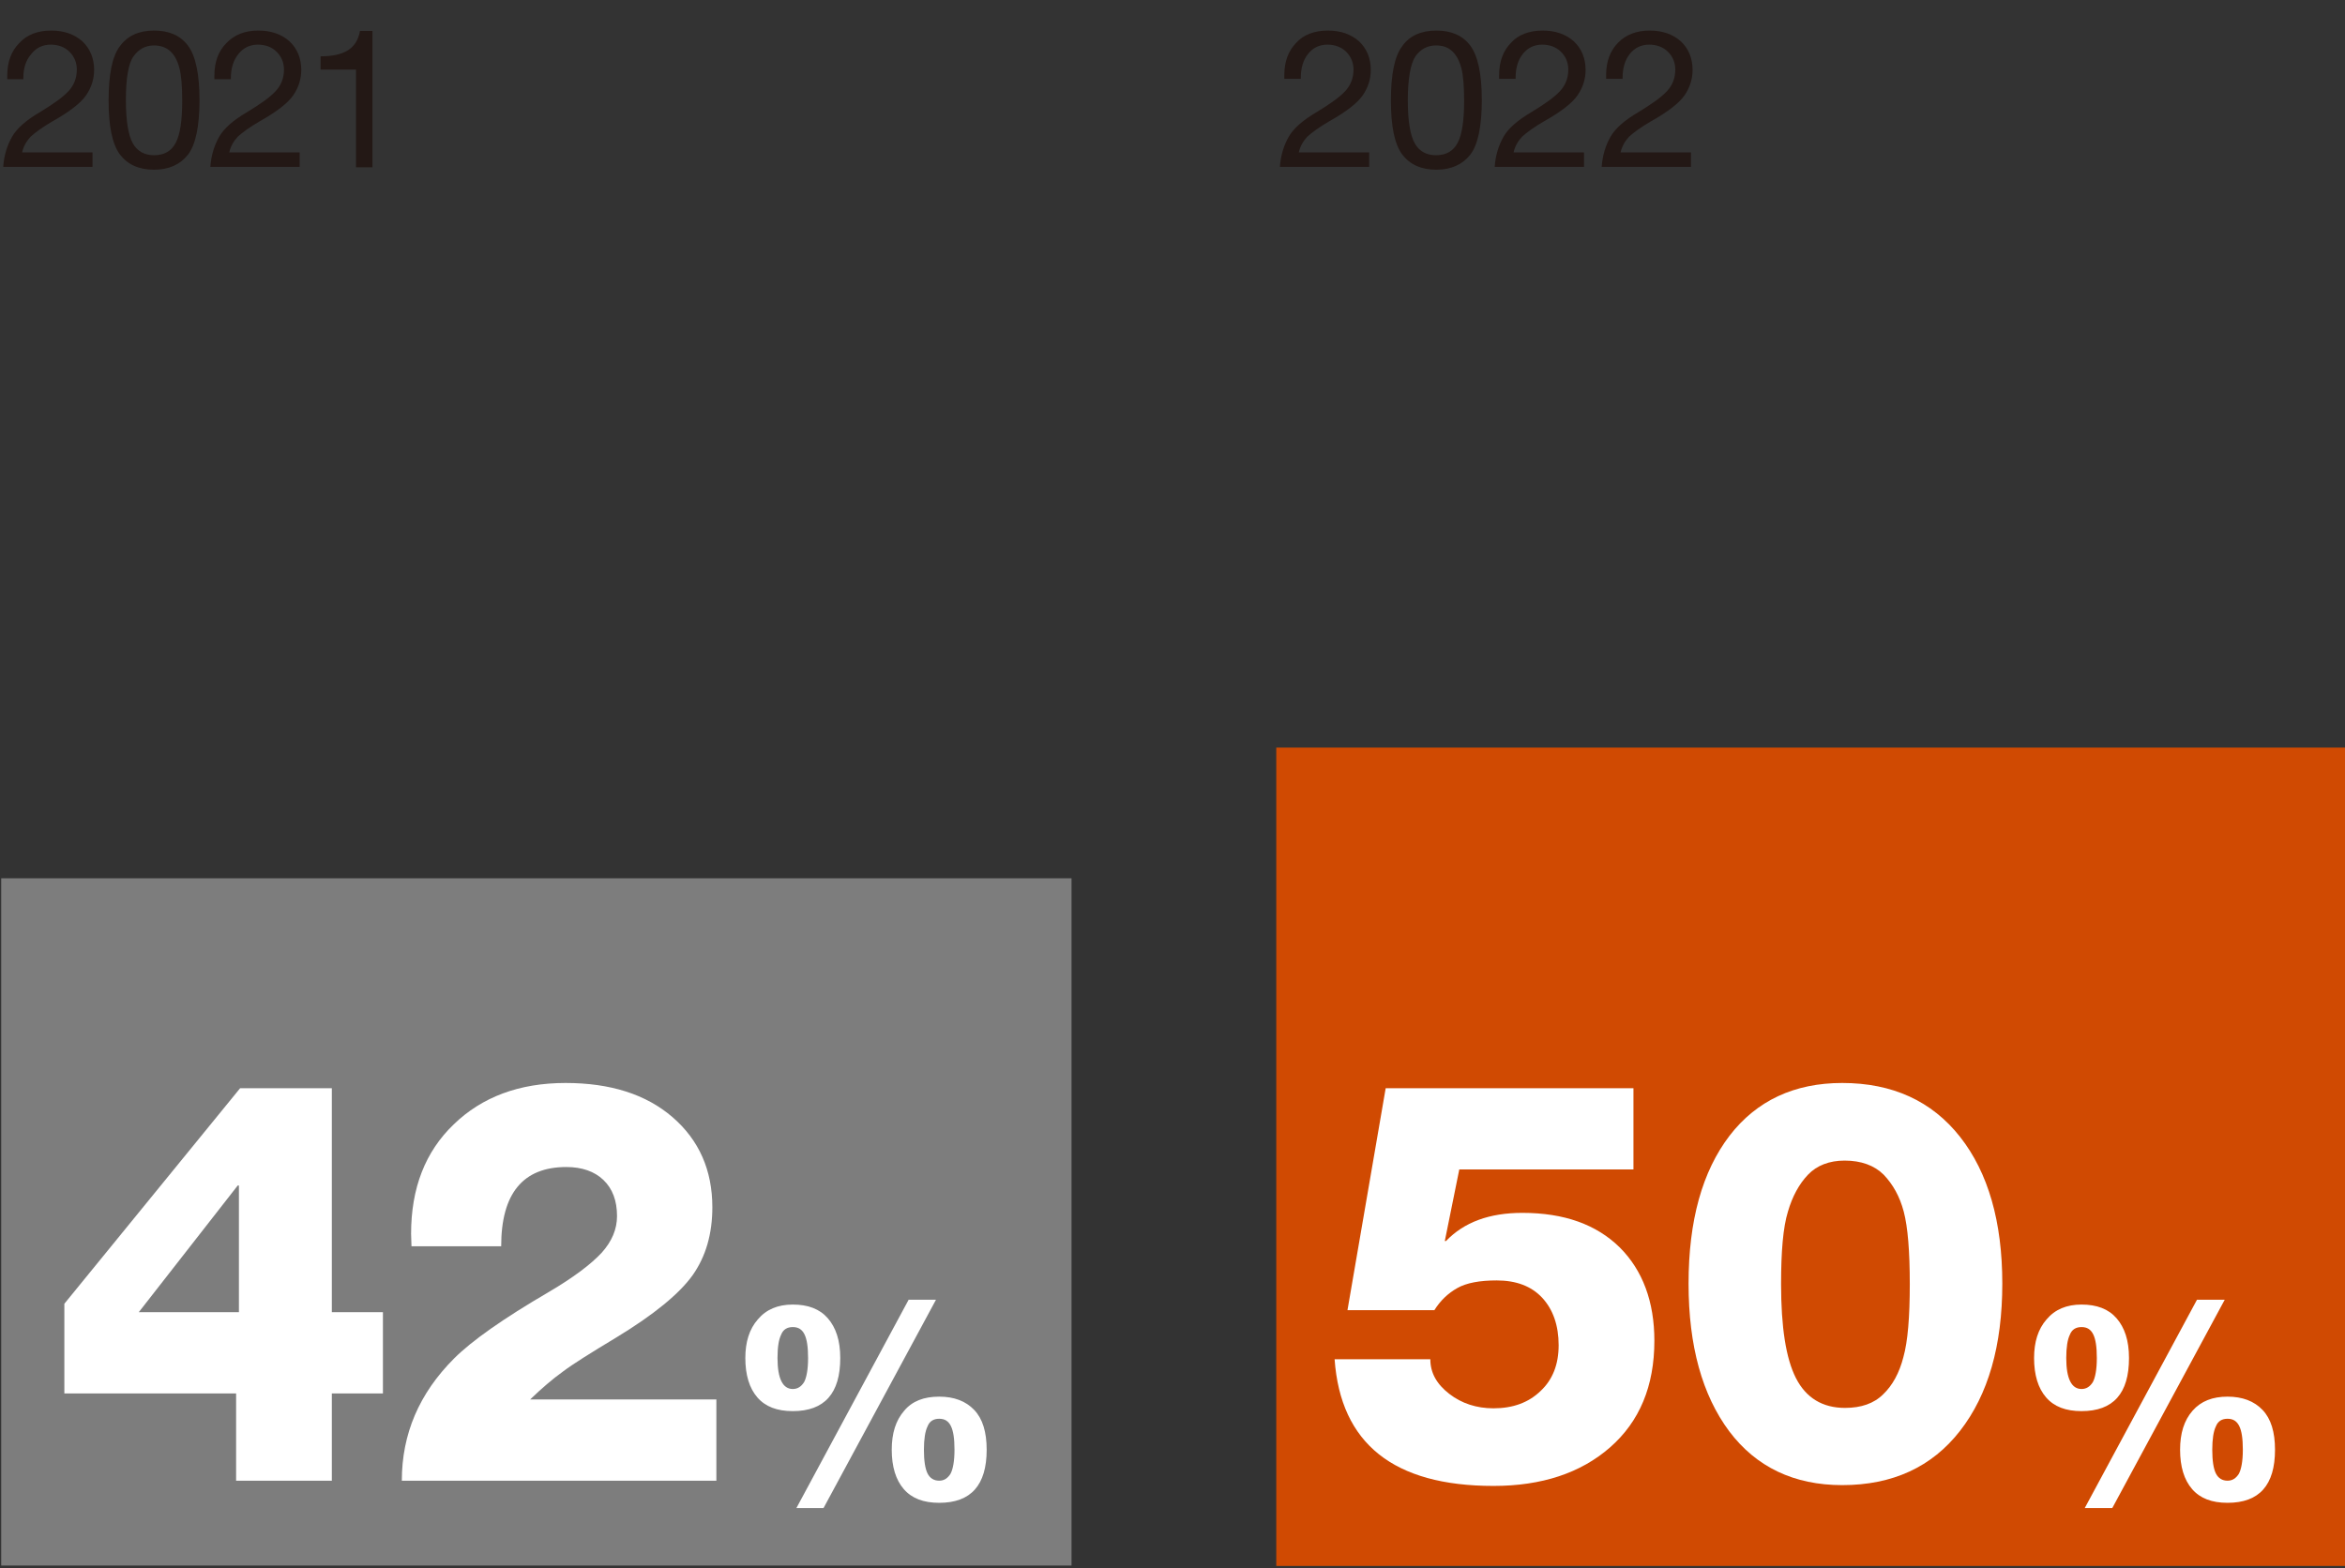 <?xml version="1.0" encoding="utf-8"?>
<!-- Generator: Adobe Illustrator 27.2.0, SVG Export Plug-In . SVG Version: 6.00 Build 0)  -->
<svg version="1.1" xmlns="http://www.w3.org/2000/svg" xmlns:xlink="http://www.w3.org/1999/xlink" x="0px" y="0px"
	 viewBox="0 0 583 390" enable-background="new 0 0 583 390" xml:space="preserve">
<rect x="0" y="0" width="583" height="390" fill="#333333" stroke="none"/>
<g id="template">
</g>
<g id="object">
	<g>
		<rect x="-0.3" y="0.5" fill="none" width="213.8" height="54.7"/>
		<path fill="#231815" d="M12.7,7.6c3.2,0,5.8,0.9,7.8,2.7c1.9,1.8,2.9,4.2,2.9,7.1c0,2.3-0.7,4.4-2,6.3c-1.3,1.9-4.1,4.1-8.4,6.5
			c-2.4,1.4-4.2,2.7-5.4,3.8c-1.1,1.2-1.8,2.5-2.1,3.9H23v3.6H0.8c0.2-2.9,1-5.4,2.2-7.5c1.2-2.1,3.5-4.1,6.9-6.1
			c3.3-2,5.7-3.7,7.1-5.2c1.4-1.5,2.1-3.3,2.1-5.4c0-1.7-0.6-3.2-1.8-4.4c-1.2-1.2-2.8-1.8-4.7-1.8c-2,0-3.6,0.8-4.8,2.3
			C6.4,15,5.8,17,5.8,19.4v0.3H1.8l0-0.9c0-3.4,1-6.1,3-8.1C6.6,8.7,9.3,7.6,12.7,7.6z"/>
		<path fill="#231815" d="M38.3,7.6c3.7,0,6.5,1.2,8.4,3.7c1.9,2.5,2.9,7,2.9,13.6s-1,11.2-2.9,13.6c-1.9,2.4-4.7,3.7-8.4,3.7
			c-3.8,0-6.6-1.3-8.5-3.8c-1.9-2.6-2.8-7-2.8-13.4c0-6.5,0.9-11,2.8-13.5C31.7,8.9,34.5,7.6,38.3,7.6z M31.3,24.9
			c0,5.2,0.6,8.7,1.7,10.7c1.1,2,2.9,3,5.3,3c2.5,0,4.3-1,5.4-3.1c1.1-2.1,1.6-5.6,1.6-10.4c0-3.6-0.2-6.3-0.7-8.2
			c-0.5-1.9-1.3-3.3-2.3-4.2s-2.4-1.4-4-1.4c-2.1,0-3.8,0.9-5.1,2.7C31.9,15.8,31.3,19.5,31.3,24.9z"/>
		<path fill="#231815" d="M64.2,7.6c3.2,0,5.8,0.9,7.8,2.7c1.9,1.8,2.9,4.2,2.9,7.1c0,2.3-0.7,4.4-2,6.3c-1.3,1.9-4.1,4.1-8.4,6.5
			c-2.4,1.4-4.2,2.7-5.4,3.8c-1.1,1.2-1.8,2.5-2.1,3.9h17.5v3.6H52.3c0.2-2.9,1-5.4,2.2-7.5c1.2-2.1,3.5-4.1,6.9-6.1
			c3.3-2,5.7-3.7,7.1-5.2c1.4-1.5,2.1-3.3,2.1-5.4c0-1.7-0.6-3.2-1.8-4.4c-1.2-1.2-2.8-1.8-4.7-1.8c-2,0-3.6,0.8-4.8,2.3
			C58,15,57.4,17,57.4,19.4v0.3h-4.1l0-0.9c0-3.4,1-6.1,3-8.1C58.2,8.7,60.8,7.6,64.2,7.6z"/>
		<path fill="#231815" d="M92.6,7.6v34h-4.1V17.3h-8.8V14h0.1c2.9,0,5.1-0.5,6.7-1.5c1.6-1,2.6-2.6,3-4.8H92.6z"/>
	</g>
	<g>
		<rect x="317" y="0.5" fill="none" width="186.5" height="54.7"/>
		<path fill="#231815" d="M330.1,7.6c3.2,0,5.8,0.9,7.8,2.7c1.9,1.8,2.9,4.2,2.9,7.1c0,2.3-0.7,4.4-2,6.3c-1.3,1.9-4.1,4.1-8.4,6.5
			c-2.4,1.4-4.2,2.7-5.4,3.8c-1.1,1.2-1.8,2.5-2.1,3.9h17.5v3.6h-22.2c0.2-2.9,1-5.4,2.2-7.5c1.2-2.1,3.5-4.1,6.9-6.1
			c3.3-2,5.7-3.7,7.1-5.2c1.4-1.5,2.1-3.3,2.1-5.4c0-1.7-0.6-3.2-1.8-4.4c-1.2-1.2-2.8-1.8-4.7-1.8c-2,0-3.6,0.8-4.8,2.3
			c-1.2,1.5-1.8,3.5-1.8,5.9v0.3h-4.1l0-0.9c0-3.4,1-6.1,3-8.1C324,8.7,326.7,7.6,330.1,7.6z"/>
		<path fill="#231815" d="M357.1,7.6c3.7,0,6.5,1.2,8.4,3.7c1.9,2.5,2.9,7,2.9,13.6s-1,11.2-2.9,13.6c-1.9,2.4-4.7,3.7-8.4,3.7
			c-3.8,0-6.6-1.3-8.5-3.8c-1.9-2.6-2.8-7-2.8-13.4c0-6.5,0.9-11,2.8-13.5C350.4,8.9,353.3,7.6,357.1,7.6z M350,24.9
			c0,5.2,0.6,8.7,1.7,10.7c1.1,2,2.9,3,5.3,3c2.5,0,4.3-1,5.4-3.1c1.1-2.1,1.6-5.6,1.6-10.4c0-3.6-0.2-6.3-0.7-8.2
			c-0.5-1.9-1.3-3.3-2.3-4.2c-1.1-1-2.4-1.4-4-1.4c-2.1,0-3.8,0.9-5.1,2.7C350.7,15.8,350,19.5,350,24.9z"/>
		<path fill="#231815" d="M383.5,7.6c3.2,0,5.8,0.9,7.8,2.7c1.9,1.8,2.9,4.2,2.9,7.1c0,2.3-0.7,4.4-2,6.3c-1.3,1.9-4.1,4.1-8.4,6.5
			c-2.4,1.4-4.2,2.7-5.4,3.8c-1.1,1.2-1.8,2.5-2.1,3.9h17.5v3.6h-22.2c0.2-2.9,1-5.4,2.2-7.5c1.2-2.1,3.5-4.1,6.9-6.1
			c3.3-2,5.7-3.7,7.1-5.2c1.4-1.5,2.1-3.3,2.1-5.4c0-1.7-0.6-3.2-1.8-4.4c-1.2-1.2-2.8-1.8-4.7-1.8c-2,0-3.6,0.8-4.8,2.3
			c-1.2,1.5-1.8,3.5-1.8,5.9v0.3h-4.1l0-0.9c0-3.4,1-6.1,3-8.1C377.4,8.7,380.1,7.6,383.5,7.6z"/>
		<path fill="#231815" d="M410.1,7.6c3.2,0,5.8,0.9,7.8,2.7c1.9,1.8,2.9,4.2,2.9,7.1c0,2.3-0.7,4.4-2,6.3c-1.3,1.9-4.1,4.1-8.4,6.5
			c-2.4,1.4-4.2,2.7-5.4,3.8c-1.1,1.2-1.8,2.5-2.1,3.9h17.5v3.6h-22.2c0.2-2.9,1-5.4,2.2-7.5c1.2-2.1,3.5-4.1,6.9-6.1
			c3.3-2,5.7-3.7,7.1-5.2c1.4-1.5,2.1-3.3,2.1-5.4c0-1.7-0.6-3.2-1.8-4.4c-1.2-1.2-2.8-1.8-4.7-1.8c-2,0-3.6,0.8-4.8,2.3
			c-1.2,1.5-1.8,3.5-1.8,5.9v0.3h-4.1l0-0.9c0-3.4,1-6.1,3-8.1C404.1,8.7,406.8,7.6,410.1,7.6z"/>
	</g>
	<rect x="0.3" y="218.4" fill="#7D7D7D" width="266.1" height="170.9"/>
	<rect x="317.3" y="185.9" fill="#D04A02" width="266.1" height="203.5"/>
	<g>
		<rect x="-4.9" y="234.8" fill="none" width="271.8" height="146.7"/>
		<path fill="#FFFFFF" d="M82.5,270.6v55.7h12.7v20.2H82.5v21.7H58.7v-21.7H16v-22.3l43.7-53.6H82.5z M59.1,294.8l-24.6,31.5h24.9
			v-31.5H59.1z"/>
		<path fill="#FFFFFF" d="M140.6,269.3c11.1,0,20,2.8,26.6,8.5c6.6,5.7,9.9,13.2,9.9,22.4c0,6.6-1.6,12.2-4.9,16.9
			c-3.3,4.6-9.6,9.8-19,15.5c-6.3,3.8-10.8,6.6-13.3,8.5c-2.5,1.8-5.2,4.1-8.1,6.9h46.3v20.2H99.9c0-11.6,4.3-21.7,13-30.4
			c4.4-4.4,12.2-9.9,23.5-16.5c6.3-3.7,10.6-7,13.2-9.8c2.5-2.8,3.8-5.8,3.8-9.1c0-3.8-1.1-6.8-3.4-9c-2.2-2.1-5.3-3.2-9.2-3.2
			c-10.8,0-16.2,6.6-16.2,19.7h-22.3l-0.1-3.1c0-11.3,3.5-20.4,10.6-27.2C119.8,272.8,129.1,269.3,140.6,269.3z"/>
		<path fill="#FFFFFF" d="M197.1,324.4c3.8,0,6.7,1.1,8.7,3.4c2,2.3,3.1,5.5,3.1,9.9c0,8.8-3.9,13.2-11.8,13.2
			c-3.9,0-6.8-1.1-8.8-3.4s-3-5.6-3-9.8c0-4,1-7.2,3.1-9.6C190.5,325.6,193.4,324.4,197.1,324.4z M193.3,337.7
			c0,5.1,1.3,7.7,3.8,7.7c1.2,0,2.1-0.6,2.8-1.7c0.6-1.1,1-3.1,1-6c0-2.8-0.3-4.7-0.9-5.9c-0.6-1.2-1.5-1.8-2.9-1.8
			c-1.4,0-2.4,0.6-2.9,1.9C193.6,333.1,193.3,335,193.3,337.7z M232.7,323.2l-27.9,51.7l-0.1,0.1H198l27.9-51.8H232.7z M233.5,347.3
			c3.7,0,6.6,1.1,8.7,3.3s3.1,5.5,3.1,9.9c0,8.8-3.9,13.2-11.8,13.2c-3.9,0-6.8-1.1-8.8-3.4c-2-2.3-3-5.6-3-9.8c0-4.1,1-7.3,3.1-9.7
			C226.8,348.4,229.7,347.3,233.5,347.3z M229.7,360.5c0,2.7,0.3,4.7,0.9,5.9c0.6,1.2,1.6,1.8,2.9,1.8c1.2,0,2.1-0.6,2.8-1.7
			c0.6-1.1,1-3.1,1-6c0-2.8-0.3-4.7-0.9-5.9c-0.6-1.2-1.5-1.8-2.9-1.8c-1.4,0-2.4,0.6-2.9,1.9C230,355.9,229.7,357.9,229.7,360.5z"
			/>
	</g>
	<g>
		<rect x="310.8" y="234.8" fill="none" width="277.8" height="146.7"/>
		<path fill="#FFFFFF" d="M406.1,270.6v20.2h-43.3l-3.6,17.8h0.3c4.5-4.7,10.8-7,19-7c10.4,0,18.4,2.9,24.2,8.6
			c5.7,5.7,8.6,13.5,8.6,23.2c0,11.3-3.7,20.1-11,26.5c-7.3,6.4-17,9.6-29,9.6c-24.8,0-38-10.5-39.5-31.5h23.8
			c0,3.4,1.6,6.2,4.7,8.6c3.1,2.4,6.8,3.6,11,3.6c4.8,0,8.7-1.4,11.7-4.3c3-2.8,4.5-6.6,4.5-11.4c0-4.9-1.4-8.9-4.1-11.8
			c-2.7-2.9-6.5-4.3-11.3-4.3c-4.2,0-7.5,0.6-9.8,1.9c-2.3,1.3-4.2,3.1-5.7,5.5H335l9.5-55.2H406.1z"/>
		<path fill="#FFFFFF" d="M458,269.3c12.5,0,22.3,4.5,29.3,13.4s10.5,21.1,10.5,36.5s-3.5,27.6-10.5,36.6c-7,9-16.8,13.5-29.3,13.5
			c-12,0-21.4-4.5-28.1-13.4c-6.7-9-10.1-21.2-10.1-36.7c0-15.7,3.4-27.9,10.2-36.8C436.7,273.7,446.1,269.3,458,269.3z
			 M442.8,319.3c0,10.7,1.2,18.5,3.7,23.4c2.5,4.9,6.6,7.4,12.2,7.4c4,0,7.2-1.1,9.5-3.4c2.3-2.2,4-5.3,5-9.2
			c1.1-3.9,1.6-10,1.6-18.2c0-8.2-0.5-14.2-1.5-18c-1-3.8-2.7-6.8-5-9.2c-2.3-2.3-5.6-3.5-9.7-3.5c-3.8,0-6.9,1.2-9.1,3.5
			c-2.2,2.3-3.9,5.4-5,9.2C443.3,305.2,442.8,311.2,442.8,319.3z"/>
		<path fill="#FFFFFF" d="M517.5,324.4c3.8,0,6.7,1.1,8.7,3.4c2,2.3,3.1,5.5,3.1,9.9c0,8.8-3.9,13.2-11.8,13.2
			c-3.9,0-6.8-1.1-8.8-3.4c-2-2.3-3-5.6-3-9.8c0-4,1-7.2,3.1-9.6C510.9,325.6,513.8,324.4,517.5,324.4z M513.7,337.7
			c0,5.1,1.3,7.7,3.8,7.7c1.2,0,2.1-0.6,2.8-1.7c0.6-1.1,1-3.1,1-6c0-2.8-0.3-4.7-0.9-5.9c-0.6-1.2-1.5-1.8-2.9-1.8
			c-1.4,0-2.4,0.6-2.9,1.9C514,333.1,513.7,335.1,513.7,337.7z M553.1,323.2l-27.9,51.7l-0.1,0.1h-6.8l27.9-51.8H553.1z
			 M553.8,347.3c3.7,0,6.6,1.1,8.7,3.3c2.1,2.2,3.1,5.5,3.1,9.9c0,8.8-3.9,13.2-11.8,13.2c-3.9,0-6.8-1.1-8.8-3.4
			c-2-2.3-3-5.6-3-9.8c0-4.1,1-7.3,3.1-9.7C547.2,348.4,550.1,347.3,553.8,347.3z M550,360.5c0,2.7,0.3,4.7,0.9,5.9
			c0.6,1.2,1.6,1.8,2.9,1.8c1.2,0,2.1-0.6,2.8-1.7c0.6-1.1,1-3.1,1-6c0-2.8-0.3-4.7-0.9-5.9c-0.6-1.2-1.5-1.8-2.9-1.8
			c-1.4,0-2.4,0.6-2.9,1.9C550.3,355.9,550,357.9,550,360.5z"/>
	</g>
</g>
</svg>
